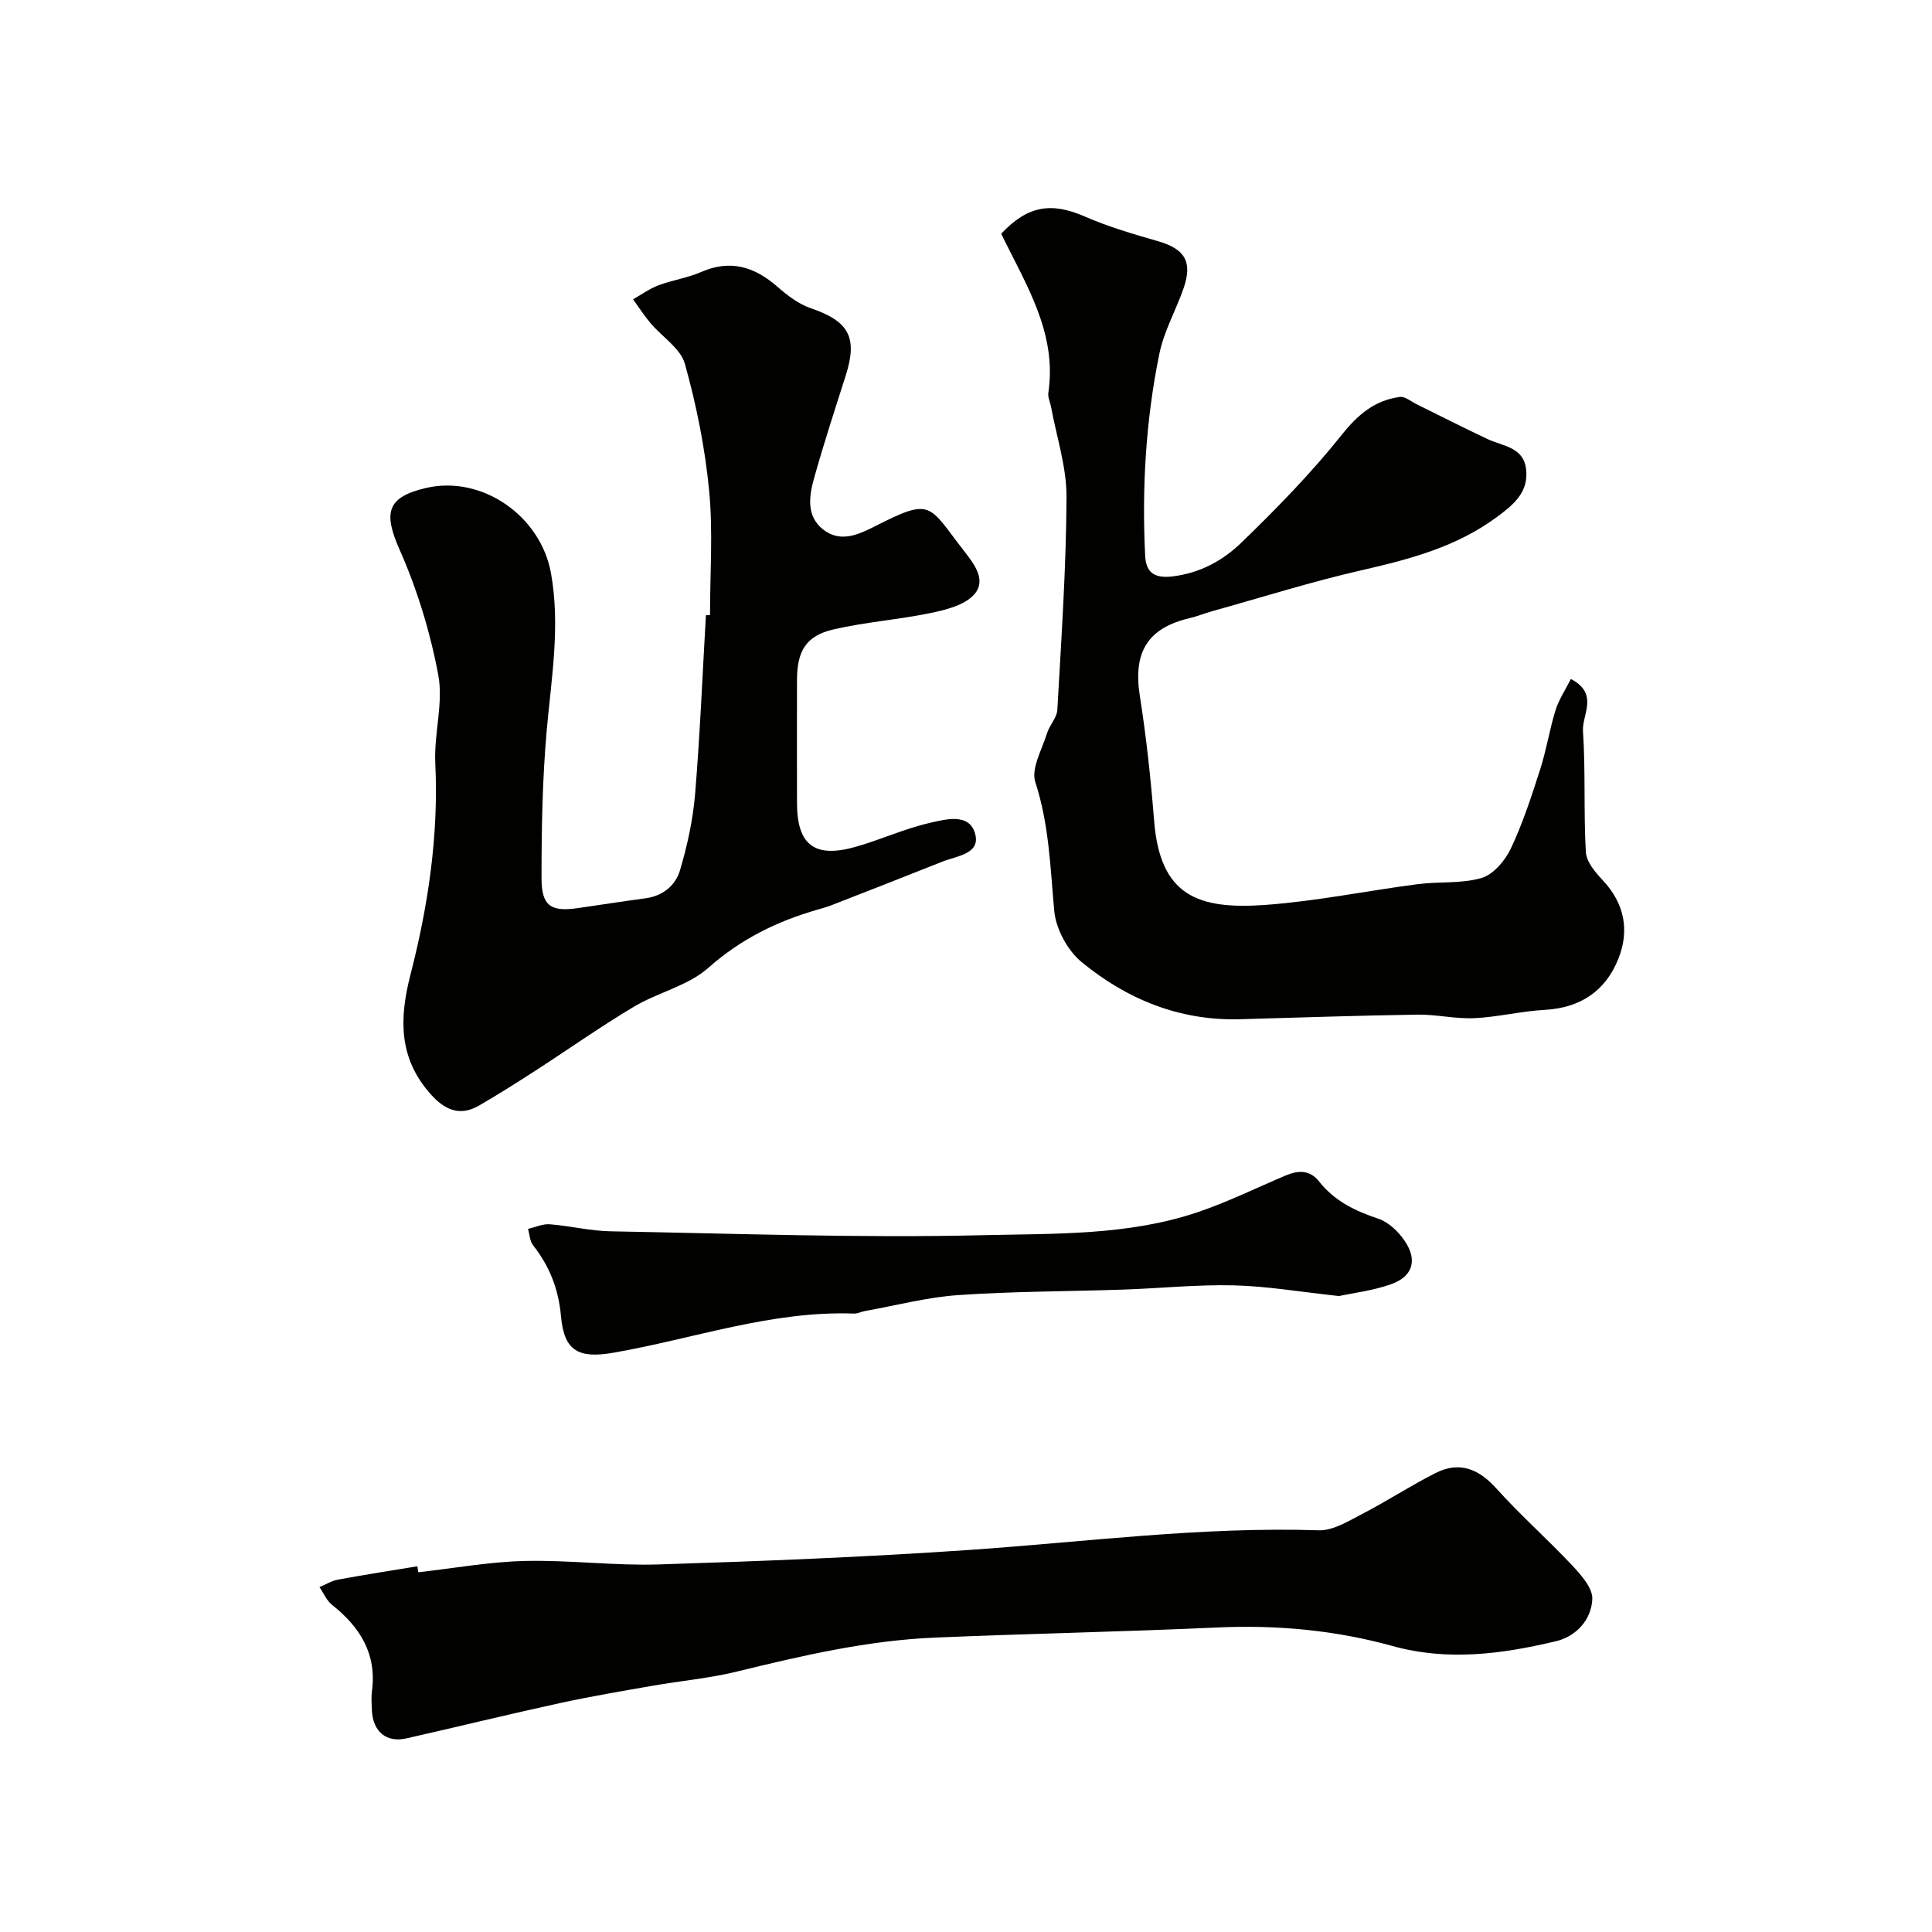 <svg enable-background="new 0 0 400 400" viewBox="0 0 400 400" xmlns="http://www.w3.org/2000/svg"><g fill="#010100"><path d="m147 127.36c0-8.6.64-17.26-.18-25.77-.85-8.85-2.63-17.7-5.02-26.26-.9-3.21-4.71-5.57-7.1-8.41-1.32-1.56-2.43-3.3-3.63-4.95 1.75-.99 3.42-2.21 5.28-2.91 2.88-1.08 6.02-1.52 8.82-2.75 6.06-2.64 11.04-1.09 15.78 3.05 2.06 1.8 4.41 3.61 6.95 4.47 7.84 2.67 9.71 6.01 7.21 13.89-2.26 7.09-4.58 14.17-6.58 21.34-1.03 3.68-1.62 7.78 1.86 10.54 3.43 2.72 7.01 1.27 10.58-.55 12.11-6.18 11.16-4.57 18.6 4.99 2.11 2.71 4.74 6.07 2.14 9.02-1.94 2.2-5.74 3.17-8.89 3.83-6.7 1.4-13.59 1.88-20.25 3.42-5.7 1.32-7.55 4.47-7.56 10.49-.01 8.49-.02 16.99 0 25.48.02 8.69 3.66 11.47 12.2 9.03 5.14-1.47 10.07-3.74 15.26-4.93 3.27-.75 8.25-2.15 9.43 2.27 1.12 4.18-3.84 4.56-6.79 5.74-7.67 3.06-15.36 6.06-23.05 9.06-.91.35-1.86.61-2.8.88-8.39 2.41-15.89 6.09-22.61 12.05-4.2 3.73-10.43 5.08-15.41 8.05-6.99 4.17-13.64 8.88-20.48 13.3-3.83 2.47-7.69 4.92-11.64 7.2-3.98 2.29-7.12.8-9.97-2.41-6.6-7.4-6.52-15.57-4.18-24.67 3.69-14.34 5.87-28.93 5.15-43.88-.29-6.07 1.71-12.4.62-18.23-1.66-8.85-4.36-17.69-8-25.92-3.38-7.63-2.7-10.88 5.41-12.78 11.67-2.73 23.83 5.8 25.94 17.7 1.93 10.92.08 21.59-.89 32.39-.91 10.21-1.09 20.51-1.08 30.77.01 5.69 1.97 6.91 7.48 6.12 4.68-.67 9.36-1.41 14.05-2.04 3.61-.48 6.22-2.68 7.14-5.81 1.51-5.11 2.68-10.43 3.12-15.73 1.02-12.33 1.53-24.71 2.24-37.07.28-.01.56-.01.85-.01z"/><path d="m207.29 48.39c5.5-5.86 10.41-6.57 17.31-3.56 4.88 2.13 10.06 3.64 15.19 5.12 5.48 1.58 7.15 4.22 5.28 9.67-1.58 4.57-4.07 8.91-5.03 13.59-2.82 13.77-3.64 27.77-2.95 41.81.16 3.17 1.52 4.84 5.75 4.31 5.78-.73 10.4-3.33 14.2-7.01 7.3-7.06 14.44-14.38 20.76-22.3 3.37-4.22 6.84-7.15 12.04-7.84 1.05-.14 2.29.93 3.41 1.49 4.93 2.42 9.82 4.93 14.79 7.26 3.15 1.47 7.37 1.62 7.92 6.2.57 4.8-2.63 7.39-6.07 9.93-8.34 6.16-17.98 8.72-27.89 10.98-10.45 2.38-20.7 5.62-31.03 8.5-1.57.44-3.09 1.07-4.67 1.44-8.75 2.05-11.73 7.1-10.31 16.1 1.35 8.57 2.27 17.22 2.96 25.87 1.23 15.46 8.97 18.42 23.07 17.4 10.56-.77 21.02-2.93 31.55-4.3 4.4-.57 9.05-.05 13.21-1.29 2.45-.73 4.86-3.62 6.04-6.12 2.48-5.25 4.29-10.85 6.07-16.4 1.29-4 1.92-8.2 3.17-12.21.69-2.21 2.04-4.2 3.17-6.45 5.89 3.06 2.28 7.4 2.51 10.77.55 8.33.12 16.71.59 25.05.11 2.01 1.93 4.17 3.46 5.8 4.57 4.85 5.63 10.46 3.25 16.37-2.66 6.62-7.86 10.1-15.19 10.51-4.89.27-9.72 1.49-14.61 1.72-3.91.18-7.86-.79-11.78-.73-12.27.18-24.53.61-36.79.95-12.45.34-23.34-4.12-32.72-11.82-2.91-2.39-5.34-6.87-5.68-10.61-.82-8.98-1.06-17.89-3.92-26.66-.92-2.82 1.4-6.76 2.43-10.13.51-1.67 2.03-3.18 2.13-4.82.82-14.69 1.84-29.39 1.9-44.09.03-6.22-2.07-12.46-3.21-18.69-.18-.96-.69-1.96-.55-2.87 1.84-12.46-4.66-22.4-9.76-32.94z"/><path d="m86.6 325.52c7.34-.82 14.67-2.16 22.03-2.34 9.25-.22 18.53 1.01 27.77.72 21.48-.68 42.96-1.53 64.4-3.01 24.05-1.66 48-4.84 72.21-4.06 2.94.1 6.09-1.86 8.91-3.32 5.18-2.68 10.09-5.9 15.29-8.53 4.96-2.51 8.93-.88 12.62 3.22 4.99 5.55 10.62 10.51 15.73 15.96 1.83 1.96 4.21 4.65 4.11 6.91-.18 4.3-3.36 7.75-7.57 8.74-11.15 2.64-22.33 4.16-33.84.97-11.76-3.26-23.87-4.39-36.16-3.83-19.52.89-39.07 1.27-58.6 2.1-13.94.59-27.47 3.74-40.97 7.04-5.69 1.39-11.58 1.9-17.37 2.92-6.41 1.12-12.84 2.2-19.2 3.59-10.64 2.32-21.22 4.91-31.84 7.32-4.12.93-6.91-1.4-7.12-5.79-.06-1.33-.16-2.69.01-4 1.02-7.71-2.46-13.26-8.25-17.85-1.14-.9-1.76-2.44-2.62-3.69 1.28-.53 2.52-1.3 3.85-1.55 5.46-1.01 10.94-1.85 16.42-2.76.07.41.13.82.19 1.24z"/><path d="m277.21 268.33c-8.01-.86-14.85-2.04-21.72-2.21-7.58-.19-15.18.61-22.78.87-11.42.39-22.87.36-34.26 1.14-6.47.44-12.85 2.14-19.27 3.28-.8.14-1.59.58-2.38.55-17.11-.61-33.17 5.21-49.7 8.09-7.2 1.26-10.3-.22-10.95-7.49-.5-5.65-2.35-10.37-5.77-14.72-.69-.88-.73-2.26-1.06-3.41 1.5-.34 3.03-1.07 4.49-.96 4.22.33 8.4 1.39 12.61 1.46 25.74.46 51.49 1.41 77.21.8 14.81-.35 29.98.1 44.36-4.77 6.21-2.1 12.14-5.03 18.2-7.59 2.59-1.09 4.99-1.21 6.93 1.26 3.17 4.02 7.45 6.1 12.25 7.69 2.13.71 4.19 2.7 5.49 4.64 2.66 3.96 1.63 7.33-2.84 8.92-3.76 1.34-7.86 1.82-10.81 2.45z"/></g></svg>